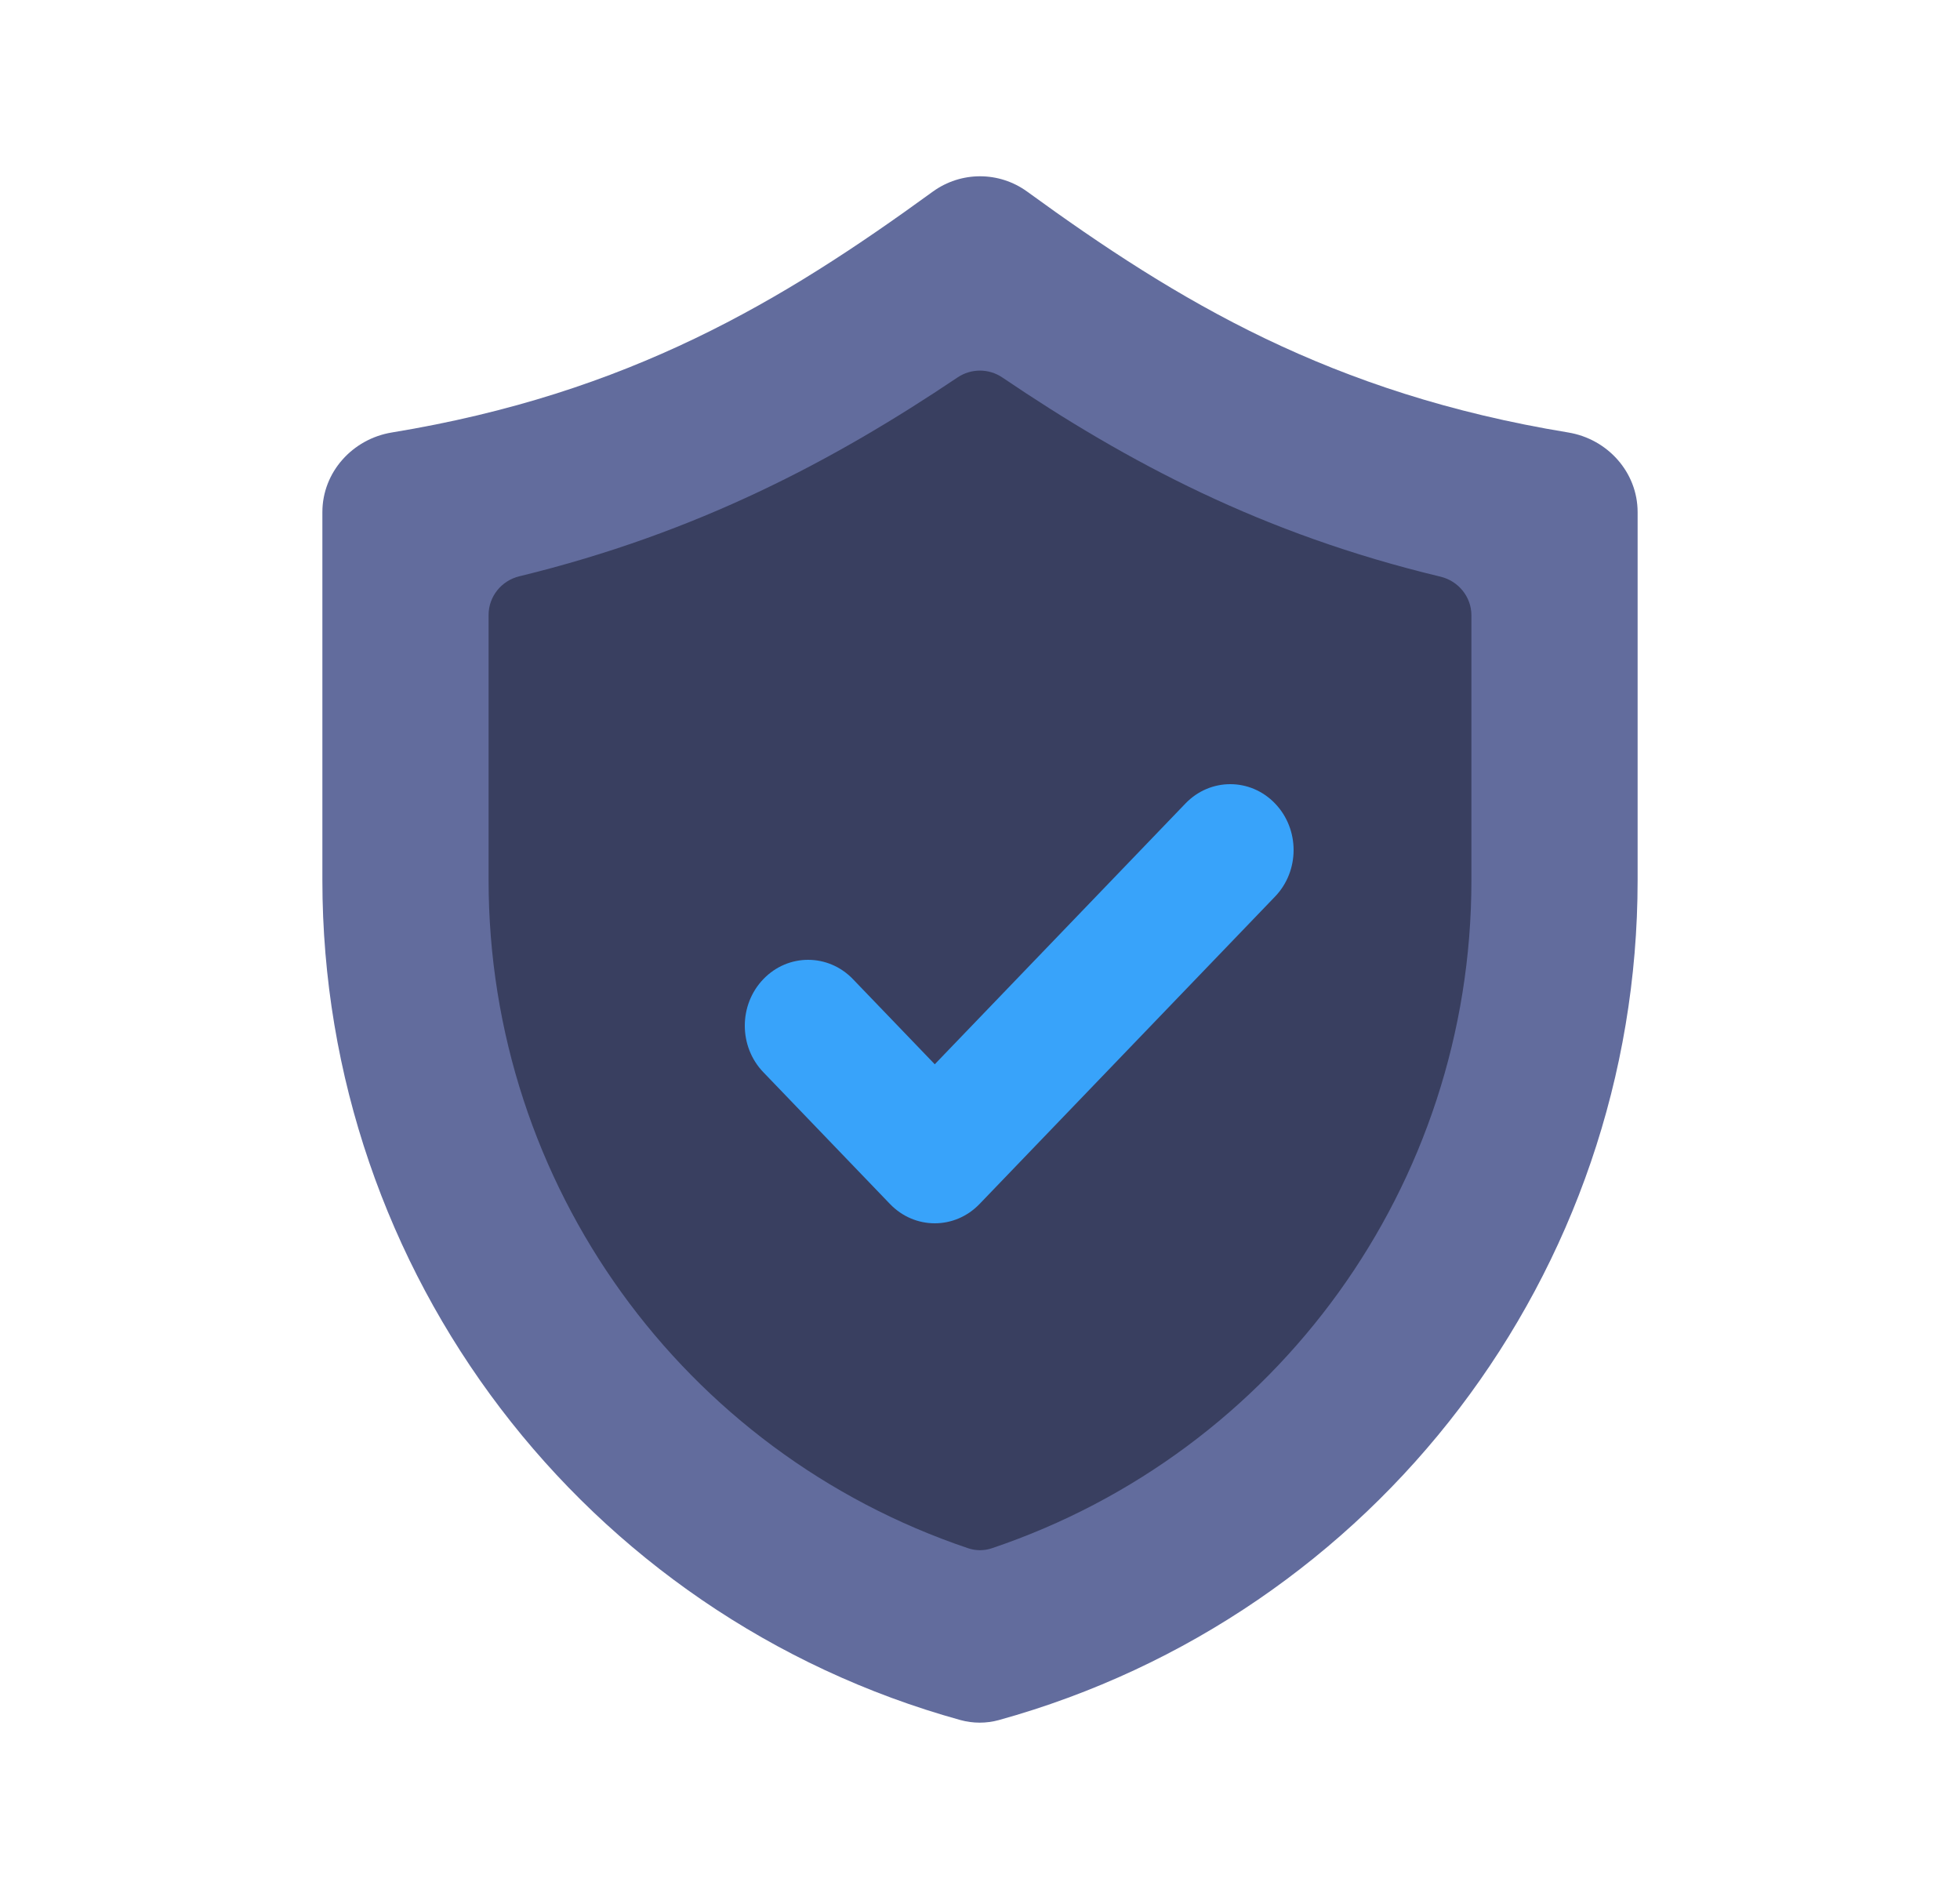 <svg width="25" height="24" viewBox="0 0 25 24" fill="none" xmlns="http://www.w3.org/2000/svg">
<g style="mix-blend-mode:luminosity">
<path d="M20.002 5.515C20.504 5.597 20.888 6.022 20.888 6.531V11.225C20.888 16.229 17.546 20.603 12.741 21.935C12.581 21.979 12.411 21.979 12.251 21.935C7.454 20.607 4.112 16.229 4.112 11.225V6.531C4.112 6.022 4.496 5.597 4.999 5.515C8.025 5.018 9.977 3.841 11.899 2.443C12.258 2.183 12.743 2.183 13.101 2.443C15.023 3.841 16.976 5.018 20.002 5.515Z" fill="#626C9D"/>
<path d="M12.651 19.744C12.553 19.777 12.447 19.777 12.349 19.744C8.715 18.52 6.232 15.113 6.232 11.225V7.842C6.232 7.607 6.396 7.404 6.625 7.349C8.898 6.796 10.639 5.871 12.214 4.813C12.387 4.697 12.613 4.697 12.785 4.814C14.389 5.898 16.101 6.809 18.374 7.354C18.603 7.409 18.768 7.612 18.768 7.847V11.229C18.768 15.113 16.285 18.52 12.651 19.744Z" fill="#393F60"/>
<path d="M16.263 10.246C15.948 9.918 15.437 9.918 15.121 10.246L11.923 13.572L10.879 12.486C10.563 12.158 10.052 12.158 9.737 12.486C9.421 12.814 9.421 13.346 9.737 13.674L11.352 15.354C11.51 15.518 11.716 15.6 11.923 15.6C12.13 15.6 12.336 15.518 12.494 15.354L16.263 11.434C16.579 11.106 16.579 10.574 16.263 10.246Z" fill="#38A3FA"/>
</g>
</svg>
